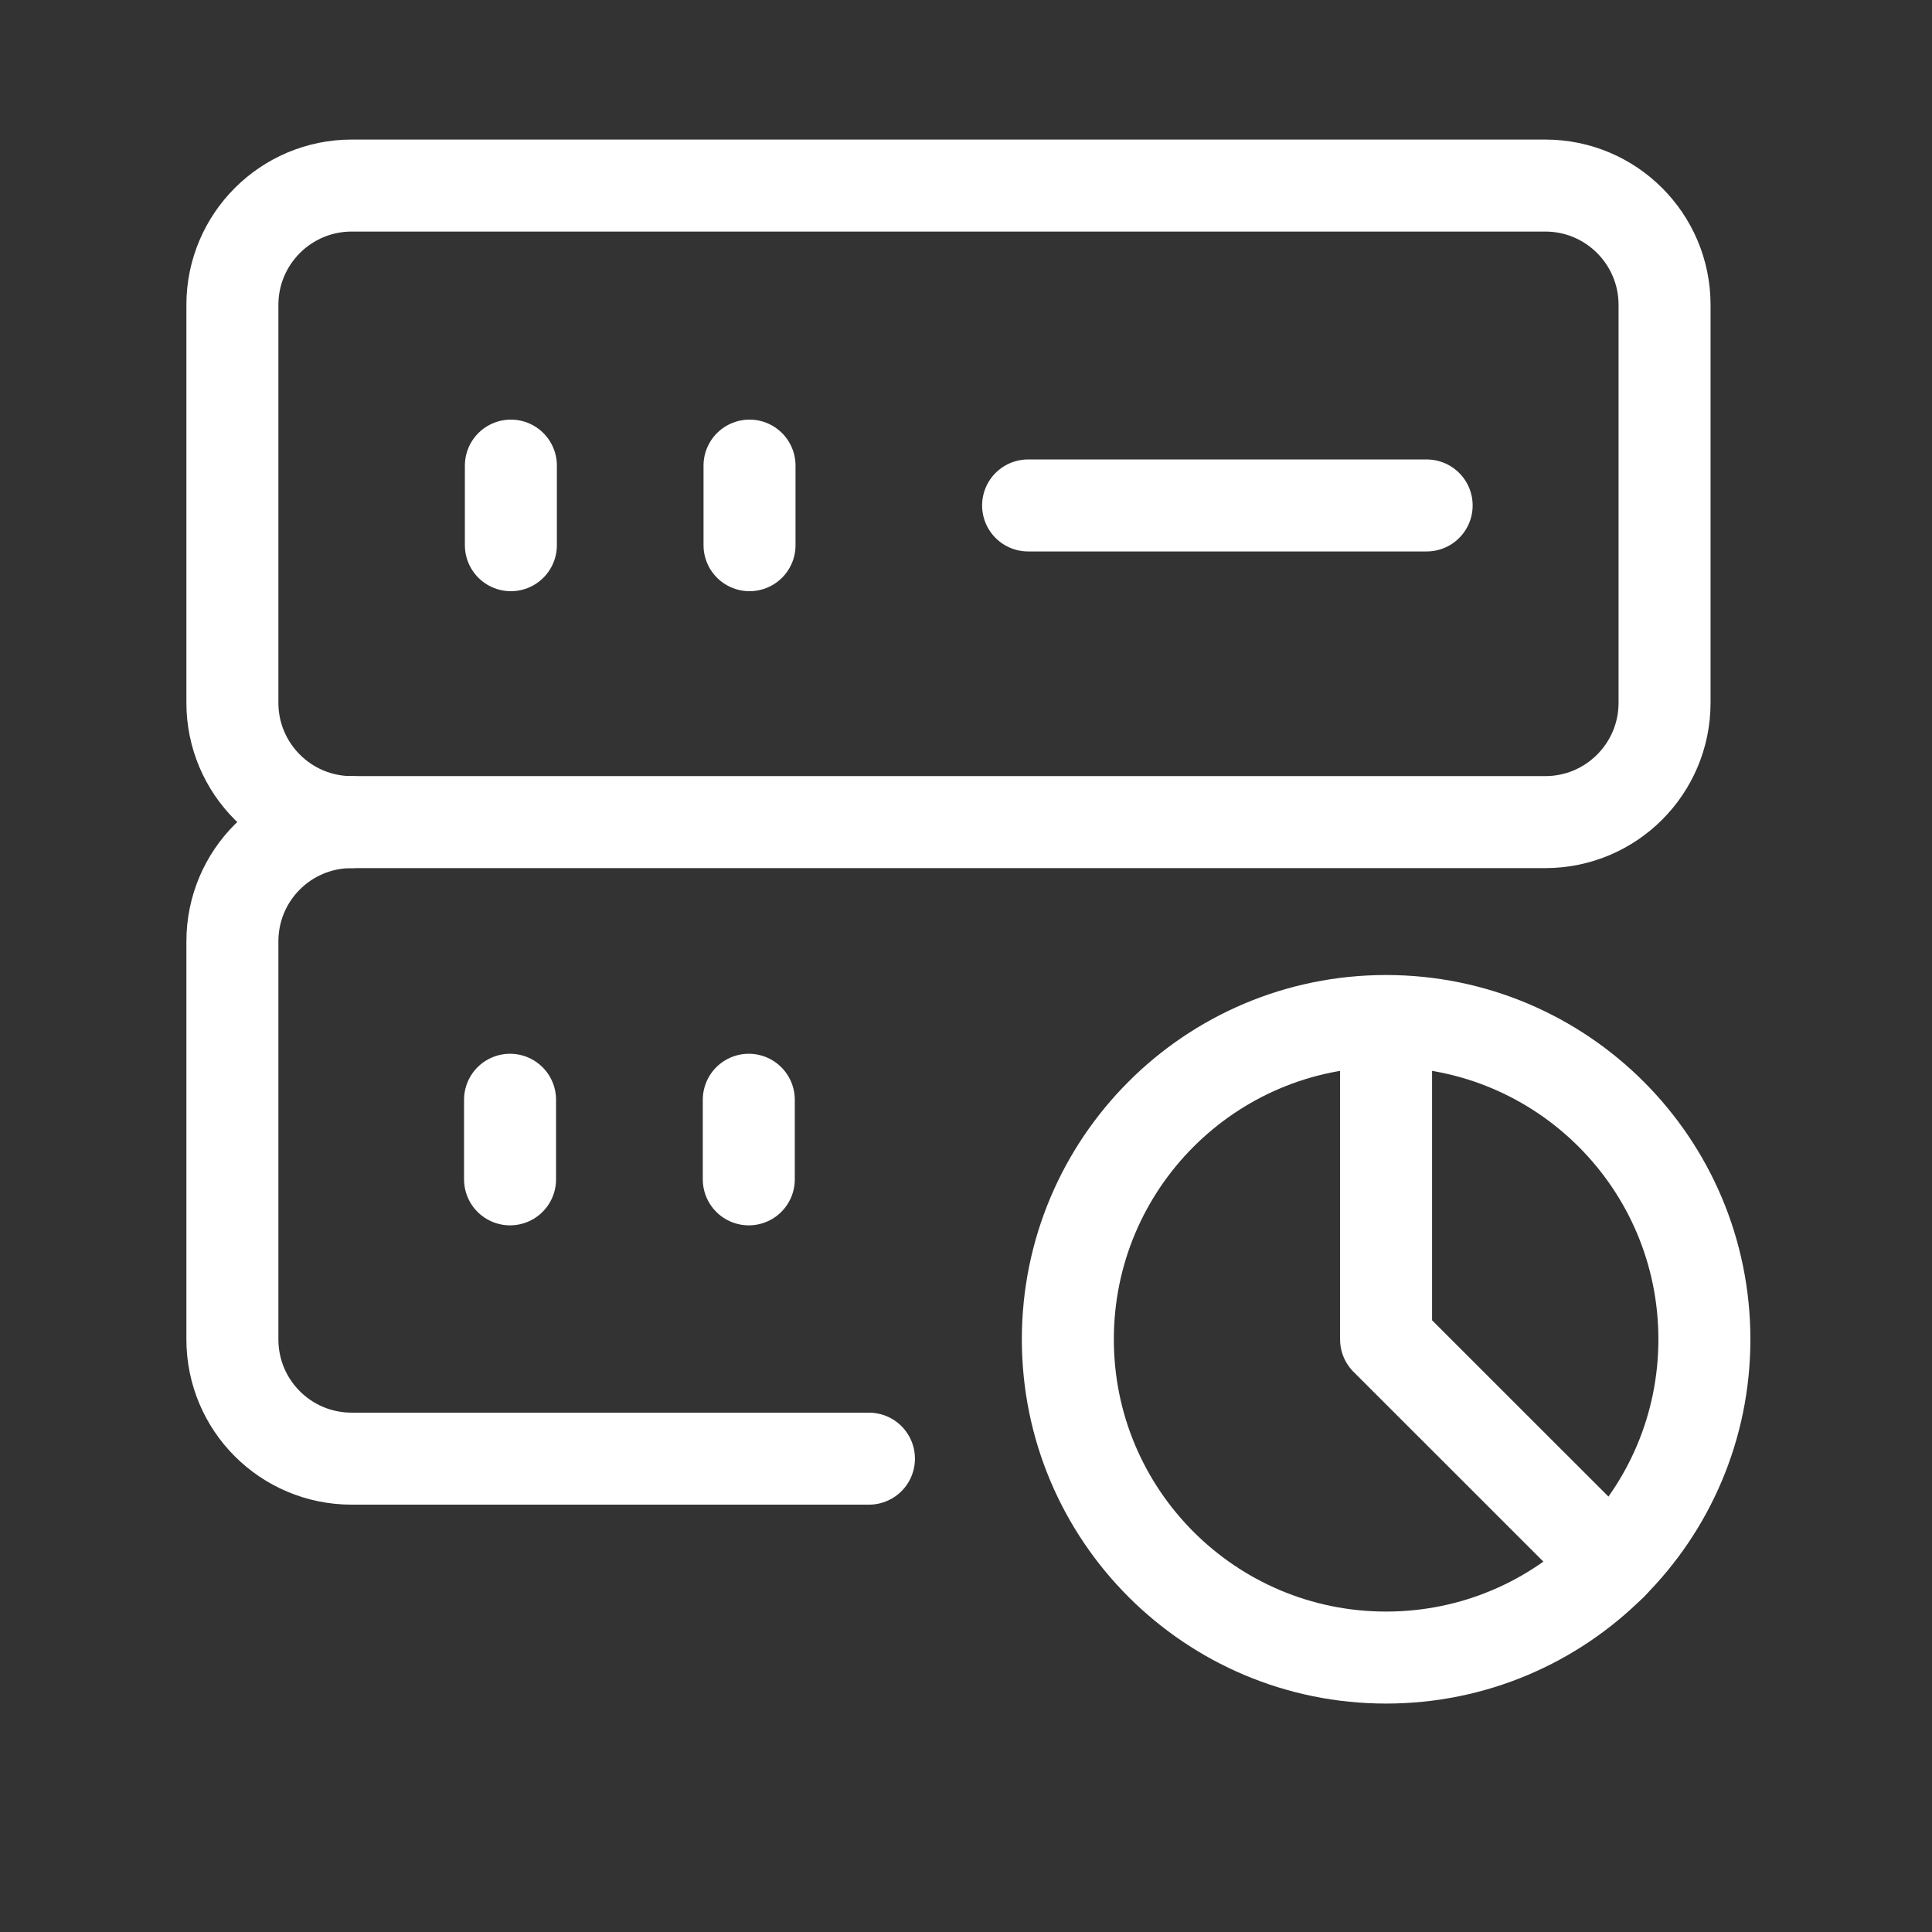 <svg width="21" height="21" viewBox="0 0 21 21" fill="none" xmlns="http://www.w3.org/2000/svg">
<rect x="0" y="0" width="21" height="21" fill="#333333" stroke="none"/>
<path d="M5.544 11.954V12.819" stroke="white" stroke-linecap="round" stroke-linejoin="round"/>
<path d="M8.139 11.954V12.819" stroke="white" stroke-linecap="round" stroke-linejoin="round"/>
<path d="M11.175 5.494H15.507" stroke="white" stroke-linecap="round" stroke-linejoin="round"/>
<path d="M5.553 5.061V5.926" stroke="white" stroke-linecap="round" stroke-linejoin="round"/>
<path d="M8.147 5.061V5.926" stroke="white" stroke-linecap="round" stroke-linejoin="round"/>
<path d="M16.796 2.017H3.823C3.107 2.017 2.526 2.598 2.526 3.314V7.639C2.526 8.355 3.107 8.936 3.823 8.936H16.796C17.513 8.936 18.093 8.355 18.093 7.639V3.314C18.093 2.598 17.513 2.017 16.796 2.017Z" stroke="white" stroke-linecap="round" stroke-linejoin="round"/>
<path d="M9.445 15.855H3.823C3.105 15.855 2.526 15.275 2.526 14.558V10.233C2.526 9.515 3.105 8.936 3.823 8.936" stroke="white" stroke-linecap="round" stroke-linejoin="round"/>
<path d="M15.066 18.017C13.155 18.017 11.607 16.469 11.607 14.558C11.607 12.646 13.155 11.098 15.066 11.098C16.978 11.098 18.526 12.646 18.526 14.558C18.526 16.469 16.978 18.017 15.066 18.017Z" stroke="white" stroke-linecap="round" stroke-linejoin="round"/>
<path d="M17.514 17.005L15.066 14.558V11.107" stroke="white" stroke-linecap="round" stroke-linejoin="round"/>
</svg>
